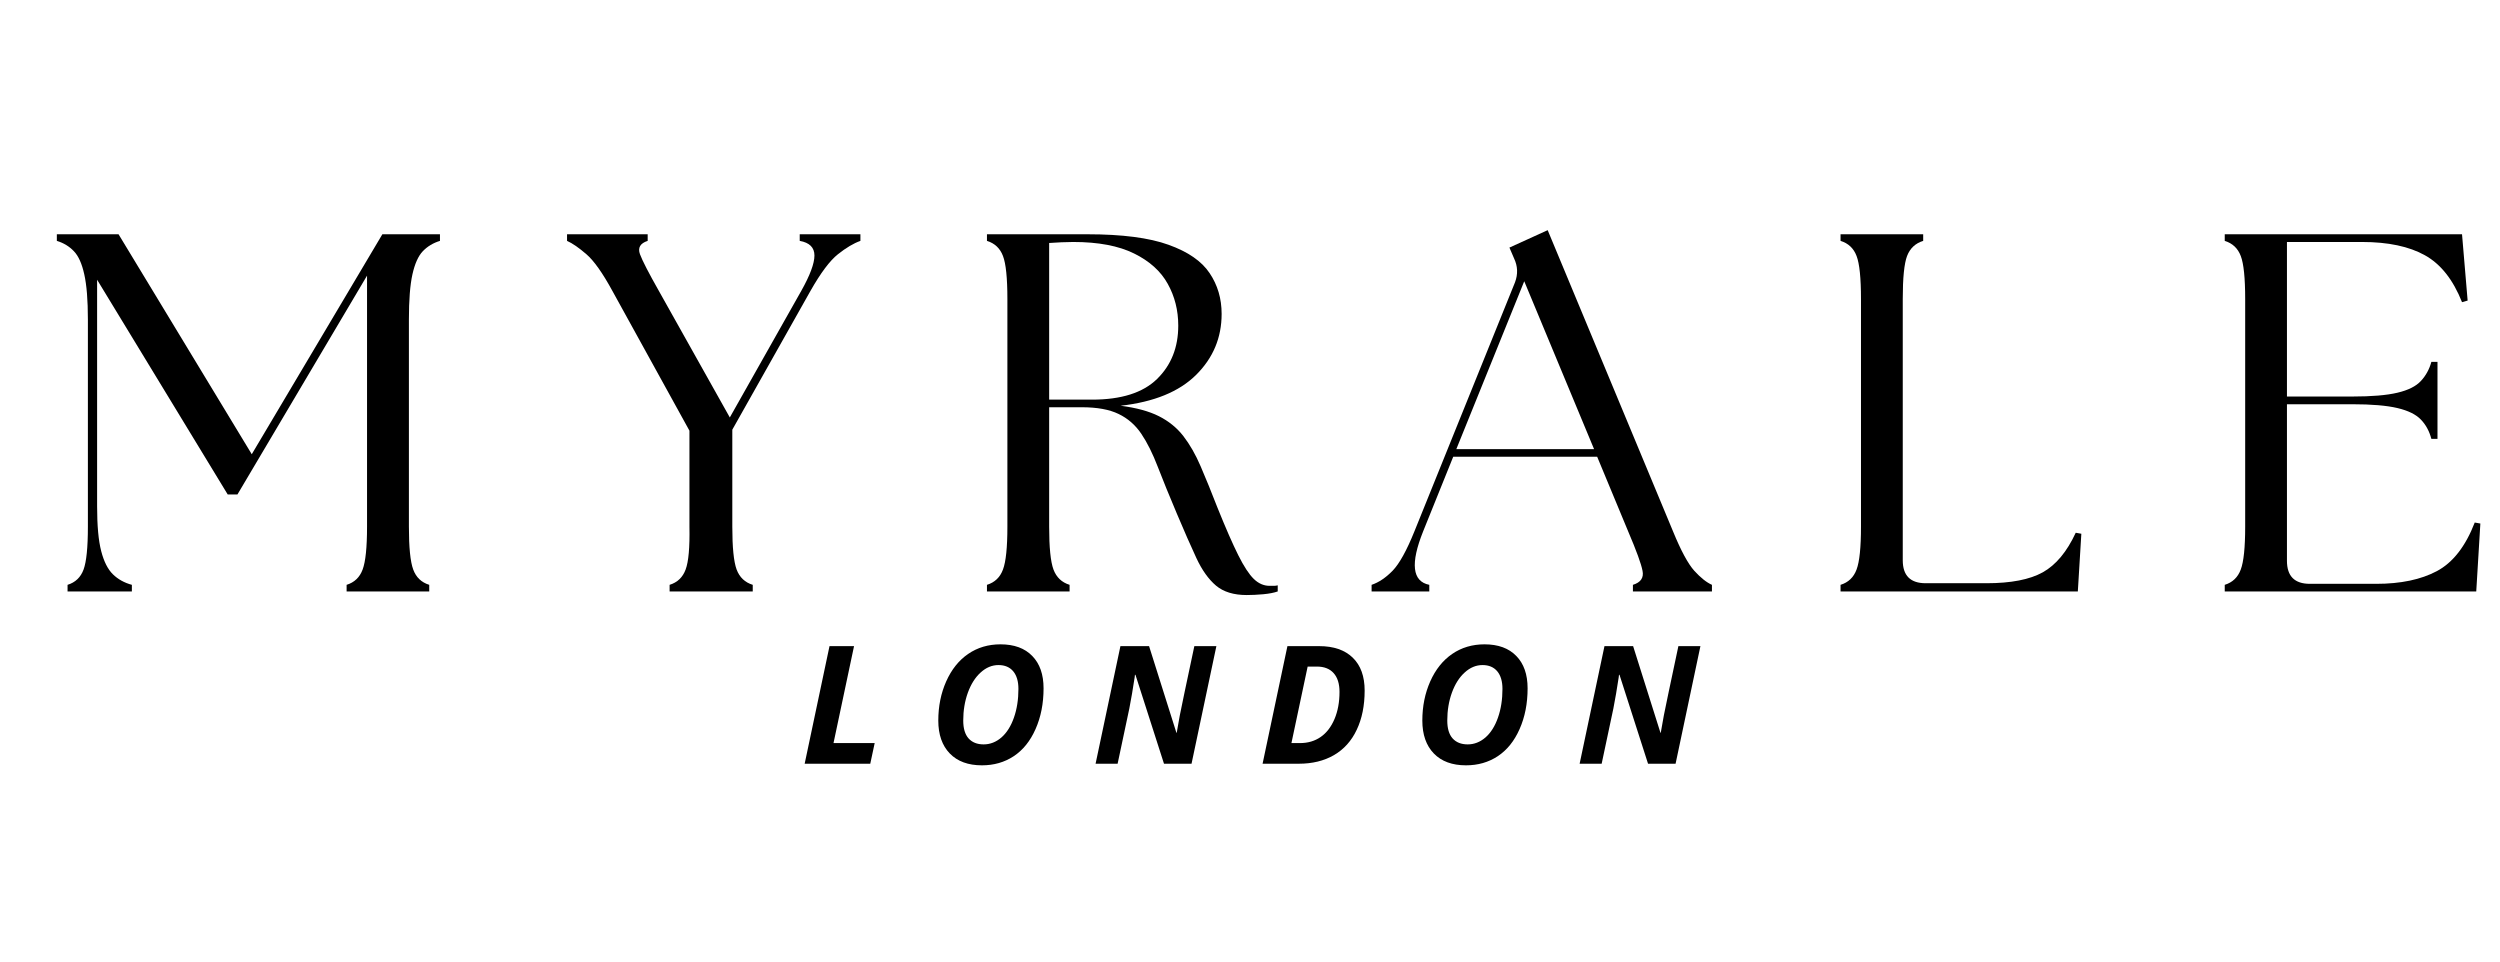 <svg version="1.0" preserveAspectRatio="xMidYMid meet" height="200" viewBox="0 0 390 150" zoomAndPan="magnify" width="520" xmlns:xlink="http://www.w3.org/1999/xlink" xmlns="http://www.w3.org/2000/svg"><defs><g></g></defs><g fill-opacity="1" fill="#000000"><g transform="translate(6.555, 92.265)"><g><path d="M 3.984 0 L 3.984 -1.031 C 5.203 -1.406 6.035 -2.203 6.484 -3.422 C 6.93 -4.641 7.156 -6.867 7.156 -10.109 L 7.156 -42.422 C 7.156 -45.441 6.969 -47.785 6.594 -49.453 C 6.227 -51.129 5.688 -52.336 4.969 -53.078 C 4.258 -53.828 3.375 -54.363 2.312 -54.688 L 2.312 -55.719 L 11.938 -55.719 L 32.719 -21.406 L 53.094 -55.719 L 62.078 -55.719 L 62.078 -54.688 C 61.016 -54.363 60.125 -53.828 59.406 -53.078 C 58.695 -52.336 58.156 -51.129 57.781 -49.453 C 57.414 -47.785 57.234 -45.441 57.234 -42.422 L 57.234 -10.109 C 57.234 -6.867 57.457 -4.641 57.906 -3.422 C 58.352 -2.203 59.188 -1.406 60.406 -1.031 L 60.406 0 L 47.516 0 L 47.516 -1.031 C 48.734 -1.406 49.566 -2.203 50.016 -3.422 C 50.473 -4.641 50.703 -6.867 50.703 -10.109 L 50.703 -49.266 L 30.484 -15.125 L 28.969 -15.125 L 8.594 -48.625 L 8.594 -13.297 C 8.594 -10.266 8.805 -7.926 9.234 -6.281 C 9.66 -4.645 10.27 -3.441 11.062 -2.672 C 11.852 -1.898 12.836 -1.352 14.016 -1.031 L 14.016 0 Z M 3.984 0"></path></g></g></g><g fill-opacity="1" fill="#000000"><g transform="translate(72.697, 92.265)"><g></g></g></g><g fill-opacity="1" fill="#000000"><g transform="translate(89.412, 92.265)"><g><path d="M 15.047 0 L 15.047 -1.031 C 16.266 -1.406 17.098 -2.203 17.547 -3.422 C 18.004 -4.641 18.203 -6.867 18.141 -10.109 L 18.141 -25.078 L 6.125 -46.875 C 4.594 -49.688 3.238 -51.598 2.062 -52.609 C 0.895 -53.617 -0.109 -54.312 -0.953 -54.688 L -0.953 -55.719 L 11.625 -55.719 L 11.625 -54.688 C 10.457 -54.312 10.055 -53.617 10.422 -52.609 C 10.797 -51.598 11.781 -49.688 13.375 -46.875 L 24.438 -27.141 L 35.578 -46.875 C 36.953 -49.32 37.641 -51.164 37.641 -52.406 C 37.641 -53.656 36.875 -54.414 35.344 -54.688 L 35.344 -55.719 L 44.812 -55.719 L 44.812 -54.688 C 43.75 -54.312 42.582 -53.617 41.312 -52.609 C 40.039 -51.598 38.609 -49.688 37.016 -46.875 L 24.828 -25.234 L 24.828 -10.109 C 24.828 -6.867 25.051 -4.641 25.5 -3.422 C 25.957 -2.203 26.797 -1.406 28.016 -1.031 L 28.016 0 Z M 15.047 0"></path></g></g></g><g fill-opacity="1" fill="#000000"><g transform="translate(133.188, 92.265)"><g></g></g></g><g fill-opacity="1" fill="#000000"><g transform="translate(149.903, 92.265)"><g><path d="M 44.578 0.562 C 42.555 0.562 40.961 0.07 39.797 -0.906 C 38.629 -1.895 37.609 -3.328 36.734 -5.203 C 35.859 -7.086 34.836 -9.41 33.672 -12.172 C 32.504 -14.93 31.52 -17.348 30.719 -19.422 C 29.926 -21.492 29.066 -23.219 28.141 -24.594 C 27.211 -25.969 26.031 -27 24.594 -27.688 C 23.164 -28.383 21.254 -28.734 18.859 -28.734 L 13.766 -28.734 L 13.766 -10.109 C 13.766 -6.867 13.988 -4.641 14.438 -3.422 C 14.895 -2.203 15.734 -1.406 16.953 -1.031 L 16.953 0 L 4.062 0 L 4.062 -1.031 C 5.281 -1.406 6.113 -2.203 6.562 -3.422 C 7.02 -4.641 7.25 -6.867 7.25 -10.109 L 7.25 -45.609 C 7.25 -48.898 7.02 -51.141 6.562 -52.328 C 6.113 -53.523 5.281 -54.312 4.062 -54.688 L 4.062 -55.719 L 19.734 -55.719 C 25.148 -55.719 29.367 -55.172 32.391 -54.078 C 35.422 -52.992 37.555 -51.52 38.797 -49.656 C 40.047 -47.801 40.672 -45.68 40.672 -43.297 C 40.672 -39.586 39.344 -36.414 36.688 -33.781 C 34.039 -31.156 30.113 -29.551 24.906 -28.969 C 27.352 -28.656 29.344 -28.113 30.875 -27.344 C 32.414 -26.57 33.691 -25.535 34.703 -24.234 C 35.711 -22.93 36.613 -21.352 37.406 -19.5 C 38.207 -17.645 39.082 -15.492 40.031 -13.047 C 41.312 -9.867 42.391 -7.406 43.266 -5.656 C 44.141 -3.906 44.945 -2.672 45.688 -1.953 C 46.426 -1.234 47.25 -0.875 48.156 -0.875 C 48.414 -0.875 48.641 -0.875 48.828 -0.875 C 49.016 -0.875 49.211 -0.898 49.422 -0.953 L 49.422 0 C 48.836 0.207 48.082 0.352 47.156 0.438 C 46.227 0.52 45.367 0.562 44.578 0.562 Z M 13.766 -29.922 L 20.453 -29.922 C 25.016 -29.922 28.395 -30.992 30.594 -33.141 C 32.801 -35.297 33.906 -38.07 33.906 -41.469 C 33.906 -43.852 33.359 -46.023 32.266 -47.984 C 31.18 -49.953 29.43 -51.531 27.016 -52.719 C 24.609 -53.914 21.441 -54.516 17.516 -54.516 C 16.93 -54.516 16.316 -54.5 15.672 -54.469 C 15.035 -54.445 14.398 -54.41 13.766 -54.359 Z M 13.766 -29.922"></path></g></g></g><g fill-opacity="1" fill="#000000"><g transform="translate(198.615, 92.265)"><g></g></g></g><g fill-opacity="1" fill="#000000"><g transform="translate(215.329, 92.265)"><g><path d="M -1.359 0 L -1.359 -1.031 C -0.242 -1.406 0.844 -2.133 1.906 -3.219 C 2.969 -4.312 4.109 -6.367 5.328 -9.391 L 21.016 -48.234 C 21.492 -49.504 21.441 -50.75 20.859 -51.969 L 20.141 -53.641 L 26.109 -56.359 L 45.688 -9.312 C 46.906 -6.344 48.004 -4.312 48.984 -3.219 C 49.973 -2.133 50.891 -1.406 51.734 -1.031 L 51.734 0 L 39.406 0 L 39.406 -1.031 C 40.625 -1.406 41.125 -2.133 40.906 -3.219 C 40.695 -4.312 39.957 -6.344 38.688 -9.312 L 33.828 -21.016 L 11.375 -21.016 L 6.688 -9.391 C 4.664 -4.348 4.984 -1.562 7.641 -1.031 L 7.641 0 Z M 11.859 -22.203 L 33.344 -22.203 L 22.453 -48.391 Z M 11.859 -22.203"></path></g></g></g><g fill-opacity="1" fill="#000000"><g transform="translate(266.349, 92.265)"><g></g></g></g><g fill-opacity="1" fill="#000000"><g transform="translate(283.064, 92.265)"><g><path d="M 4.062 0 L 4.062 -1.031 C 5.281 -1.406 6.113 -2.203 6.562 -3.422 C 7.02 -4.641 7.25 -6.867 7.25 -10.109 L 7.25 -45.609 C 7.25 -48.898 7.02 -51.141 6.562 -52.328 C 6.113 -53.523 5.281 -54.312 4.062 -54.688 L 4.062 -55.719 L 16.953 -55.719 L 16.953 -54.688 C 15.734 -54.312 14.895 -53.523 14.438 -52.328 C 13.988 -51.141 13.766 -48.898 13.766 -45.609 L 13.766 -4.859 C 13.766 -2.473 14.957 -1.281 17.344 -1.281 L 26.828 -1.281 C 30.641 -1.281 33.566 -1.848 35.609 -2.984 C 37.66 -4.129 39.375 -6.188 40.75 -9.156 L 41.625 -9 L 41.078 0 Z M 4.062 0"></path></g></g></g><g fill-opacity="1" fill="#000000"><g transform="translate(326.283, 92.265)"><g></g></g></g><g fill-opacity="1" fill="#000000"><g transform="translate(342.998, 92.265)"><g><path d="M 4.062 0 L 4.062 -1.031 C 5.281 -1.406 6.113 -2.203 6.562 -3.422 C 7.02 -4.641 7.25 -6.867 7.25 -10.109 L 7.25 -45.609 C 7.25 -48.898 7.02 -51.141 6.562 -52.328 C 6.113 -53.523 5.281 -54.312 4.062 -54.688 L 4.062 -55.719 L 41.078 -55.719 L 41.953 -45.375 L 41.078 -45.125 C 39.691 -48.625 37.766 -51.062 35.297 -52.438 C 32.828 -53.82 29.551 -54.516 25.469 -54.516 L 13.766 -54.516 L 13.766 -30.406 L 23.953 -30.406 C 26.984 -30.406 29.332 -30.602 31 -31 C 32.676 -31.395 33.895 -32.004 34.656 -32.828 C 35.426 -33.648 35.973 -34.645 36.297 -35.812 L 37.25 -35.812 L 37.25 -23.797 L 36.297 -23.797 C 35.973 -25.016 35.426 -26.02 34.656 -26.812 C 33.895 -27.613 32.676 -28.211 31 -28.609 C 29.332 -29.004 26.984 -29.203 23.953 -29.203 L 13.766 -29.203 L 13.766 -4.781 C 13.766 -2.383 14.957 -1.188 17.344 -1.188 L 27.703 -1.188 C 31.516 -1.188 34.664 -1.848 37.156 -3.172 C 39.656 -4.504 41.625 -7.031 43.062 -10.75 L 43.938 -10.594 L 43.297 0 Z M 4.062 0"></path></g></g></g><g fill-opacity="1" fill="#000000"><g transform="translate(389.887, 92.265)"><g></g></g></g><g fill-opacity="1" fill="#000000"><g transform="translate(124.856, 119.141)"><g><path d="M 0.672 0 L 4.547 -18.344 L 8.375 -18.344 L 5.172 -3.219 L 11.594 -3.219 L 10.906 0 Z M 0.672 0"></path></g></g></g><g fill-opacity="1" fill="#000000"><g transform="translate(138.157, 119.141)"><g></g></g></g><g fill-opacity="1" fill="#000000"><g transform="translate(144.827, 119.141)"><g><path d="M 17.969 -11.766 C 17.969 -9.398 17.551 -7.281 16.719 -5.406 C 15.895 -3.539 14.758 -2.129 13.312 -1.172 C 11.875 -0.223 10.223 0.25 8.359 0.25 C 6.211 0.25 4.539 -0.363 3.344 -1.594 C 2.145 -2.832 1.547 -4.547 1.547 -6.734 C 1.547 -8.953 1.957 -10.988 2.781 -12.844 C 3.613 -14.707 4.754 -16.133 6.203 -17.125 C 7.66 -18.125 9.344 -18.625 11.25 -18.625 C 13.383 -18.625 15.035 -18.02 16.203 -16.812 C 17.379 -15.613 17.969 -13.93 17.969 -11.766 Z M 10.938 -15.391 C 9.926 -15.391 9 -15.004 8.156 -14.234 C 7.312 -13.473 6.645 -12.422 6.156 -11.078 C 5.676 -9.742 5.438 -8.297 5.438 -6.734 C 5.438 -5.504 5.711 -4.578 6.266 -3.953 C 6.828 -3.328 7.613 -3.016 8.625 -3.016 C 9.633 -3.016 10.555 -3.375 11.391 -4.094 C 12.223 -4.82 12.875 -5.852 13.344 -7.188 C 13.812 -8.52 14.047 -10.016 14.047 -11.672 C 14.047 -12.859 13.773 -13.773 13.234 -14.422 C 12.691 -15.066 11.926 -15.391 10.938 -15.391 Z M 10.938 -15.391"></path></g></g></g><g fill-opacity="1" fill="#000000"><g transform="translate(163.57, 119.141)"><g></g></g></g><g fill-opacity="1" fill="#000000"><g transform="translate(170.239, 119.141)"><g><path d="M 15.641 0 L 11.344 0 L 6.891 -13.875 L 6.812 -13.875 L 6.766 -13.469 C 6.492 -11.664 6.219 -10.051 5.938 -8.625 L 4.109 0 L 0.672 0 L 4.547 -18.344 L 9.016 -18.344 L 13.281 -4.828 L 13.328 -4.828 C 13.43 -5.461 13.594 -6.367 13.812 -7.547 C 14.039 -8.723 14.797 -12.32 16.078 -18.344 L 19.516 -18.344 Z M 15.641 0"></path></g></g></g><g fill-opacity="1" fill="#000000"><g transform="translate(189.622, 119.141)"><g></g></g></g><g fill-opacity="1" fill="#000000"><g transform="translate(196.291, 119.141)"><g><path d="M 16.594 -11.406 C 16.594 -9.062 16.18 -7.023 15.359 -5.297 C 14.547 -3.566 13.363 -2.25 11.812 -1.344 C 10.258 -0.445 8.43 0 6.328 0 L 0.672 0 L 4.547 -18.344 L 9.5 -18.344 C 11.758 -18.344 13.504 -17.742 14.734 -16.547 C 15.973 -15.348 16.594 -13.633 16.594 -11.406 Z M 6.5 -3.219 C 7.738 -3.219 8.816 -3.535 9.734 -4.172 C 10.648 -4.805 11.367 -5.738 11.891 -6.969 C 12.41 -8.195 12.672 -9.609 12.672 -11.203 C 12.672 -12.484 12.363 -13.461 11.75 -14.141 C 11.145 -14.816 10.273 -15.156 9.141 -15.156 L 7.703 -15.156 L 5.172 -3.219 Z M 6.5 -3.219"></path></g></g></g><g fill-opacity="1" fill="#000000"><g transform="translate(213.668, 119.141)"><g></g></g></g><g fill-opacity="1" fill="#000000"><g transform="translate(220.337, 119.141)"><g><path d="M 17.969 -11.766 C 17.969 -9.398 17.551 -7.281 16.719 -5.406 C 15.895 -3.539 14.758 -2.129 13.312 -1.172 C 11.875 -0.223 10.223 0.25 8.359 0.25 C 6.211 0.25 4.539 -0.363 3.344 -1.594 C 2.145 -2.832 1.547 -4.547 1.547 -6.734 C 1.547 -8.953 1.957 -10.988 2.781 -12.844 C 3.613 -14.707 4.754 -16.133 6.203 -17.125 C 7.66 -18.125 9.344 -18.625 11.25 -18.625 C 13.383 -18.625 15.035 -18.02 16.203 -16.812 C 17.379 -15.613 17.969 -13.93 17.969 -11.766 Z M 10.938 -15.391 C 9.926 -15.391 9 -15.004 8.156 -14.234 C 7.312 -13.473 6.645 -12.422 6.156 -11.078 C 5.676 -9.742 5.438 -8.297 5.438 -6.734 C 5.438 -5.504 5.711 -4.578 6.266 -3.953 C 6.828 -3.328 7.613 -3.016 8.625 -3.016 C 9.633 -3.016 10.555 -3.375 11.391 -4.094 C 12.223 -4.82 12.875 -5.852 13.344 -7.188 C 13.812 -8.52 14.047 -10.016 14.047 -11.672 C 14.047 -12.859 13.773 -13.773 13.234 -14.422 C 12.691 -15.066 11.926 -15.391 10.938 -15.391 Z M 10.938 -15.391"></path></g></g></g><g fill-opacity="1" fill="#000000"><g transform="translate(239.08, 119.141)"><g></g></g></g><g fill-opacity="1" fill="#000000"><g transform="translate(245.75, 119.141)"><g><path d="M 15.641 0 L 11.344 0 L 6.891 -13.875 L 6.812 -13.875 L 6.766 -13.469 C 6.492 -11.664 6.219 -10.051 5.938 -8.625 L 4.109 0 L 0.672 0 L 4.547 -18.344 L 9.016 -18.344 L 13.281 -4.828 L 13.328 -4.828 C 13.43 -5.461 13.594 -6.367 13.812 -7.547 C 14.039 -8.723 14.797 -12.32 16.078 -18.344 L 19.516 -18.344 Z M 15.641 0"></path></g></g></g></svg>